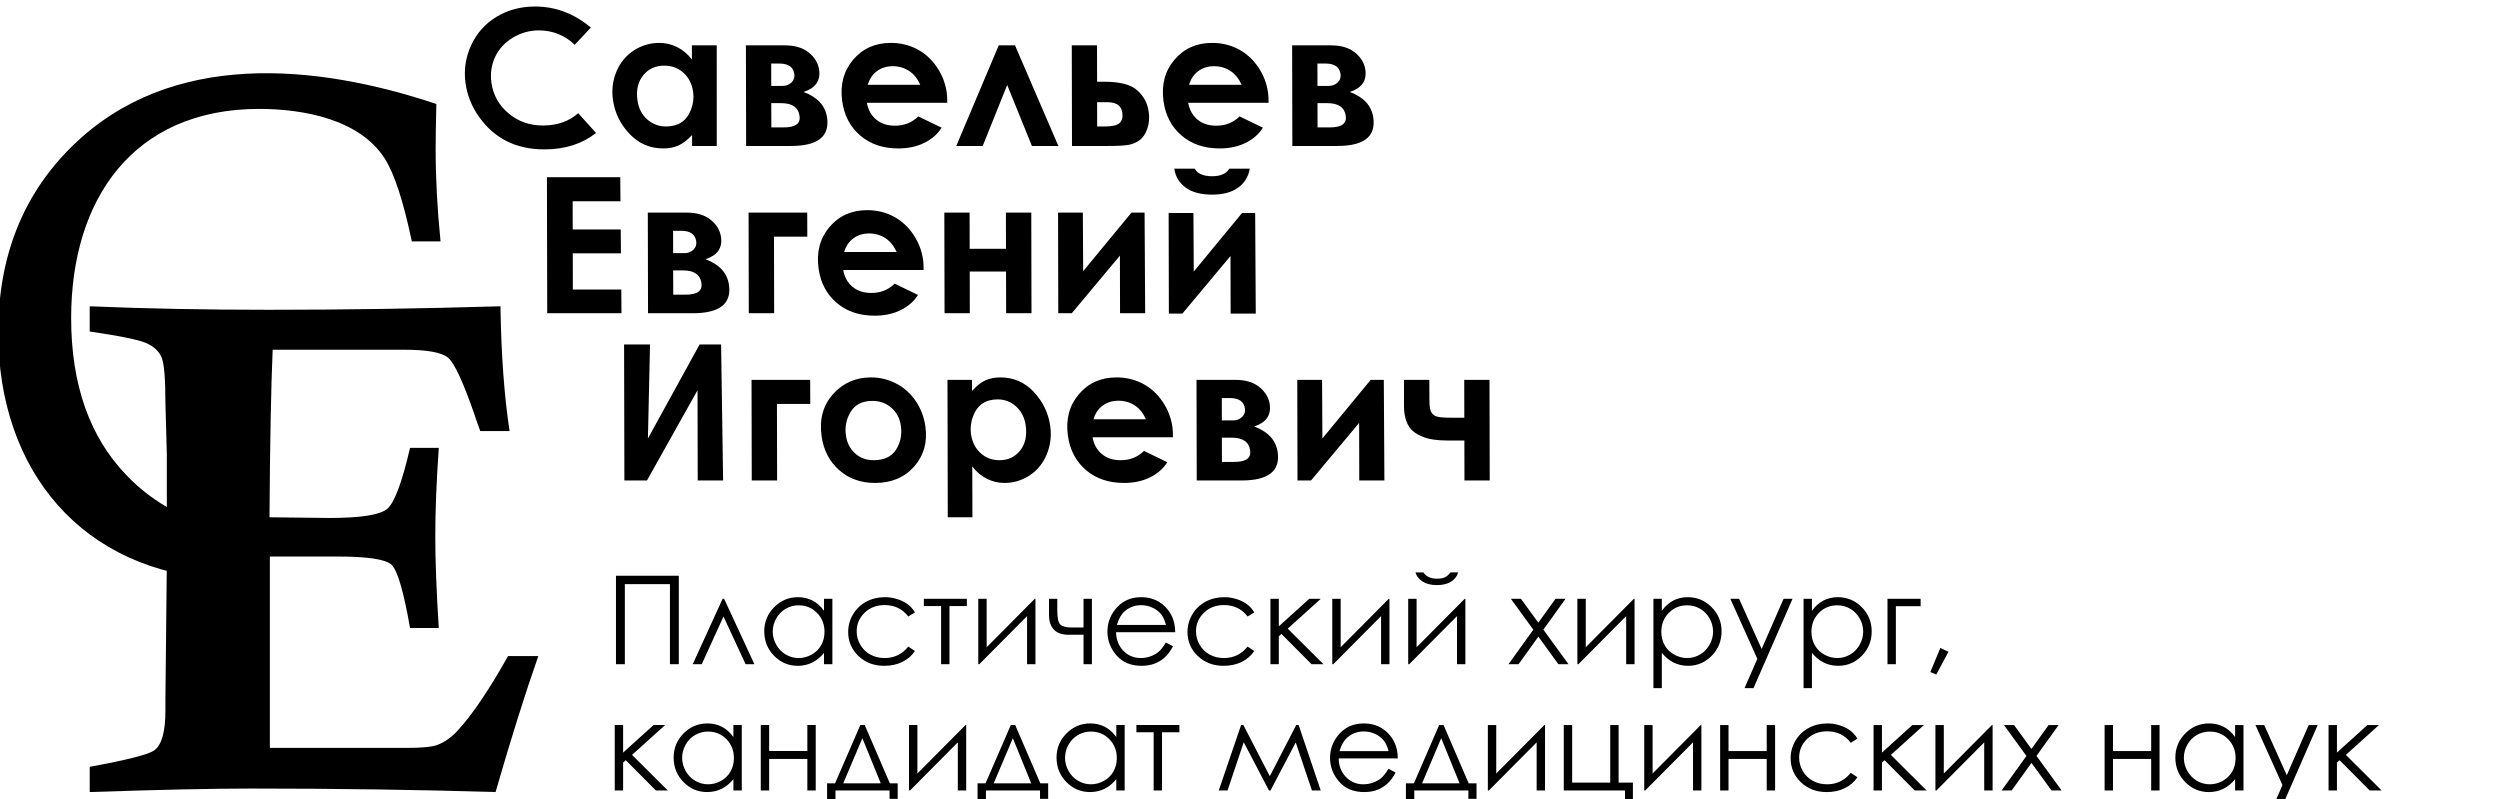 <?xml version="1.0" encoding="UTF-8"?> <svg xmlns="http://www.w3.org/2000/svg" width="79.814mm" height="25.514mm" style="shape-rendering:geometricPrecision; text-rendering:geometricPrecision; image-rendering:optimizeQuality; fill-rule:evenodd; clip-rule:evenodd" viewBox="0 0 7981.38 2551.4"> <defs> <style type="text/css"> .fil0 {fill:black;fill-rule:nonzero} </style> </defs> <g id="Слой_x0020_1"> <path class="fil0" d="M715.48 1850.23c-456.27,-22.44 -721.11,-350.3 -721.11,-788.65 0,-242.8 79.08,-441.62 237.22,-596.03 313.89,-307.23 778.15,-261.75 1161.44,-133.53 -1.49,64.18 -2.22,112.28 -2.22,144.34 0,93.26 5.19,191.34 15.64,294.28l-91.74 0c-26.86,-127.91 -55.59,-215.93 -86.17,-264.07 -80.54,-126.68 -262.41,-158.87 -400.93,-158.87 -404.14,0 -600.49,290.29 -600.49,667.62 0,211.48 58.54,378.57 175.29,500.52 89.71,94.02 200.75,151.93 333.17,173.68 -11.19,51.79 -19.75,107.74 -20.1,160.71z"></path> <path class="fil0" d="M286.37 1058.4l0 -80.56c175.68,7.46 366.64,11.19 572.52,11.19 239.07,0 485.24,-3.73 738.86,-11.19 2.24,152.92 11.93,285.69 29.09,398.33l-93.62 0c-8.57,-23.12 -14.91,-41.03 -18.64,-53.33 -36.18,-104.06 -64.16,-164.48 -84.67,-181.27 -20.89,-16.78 -66.76,-24.99 -138.74,-24.99l-420.72 0c-5.22,122.71 -8.58,300.99 -10.07,534.85l191.34 2.23c99.58,0 161.12,-9.69 184.24,-29.09 23.13,-19.02 47.37,-83.92 73.11,-194.69l91.75 0c-7.46,107.04 -11.19,201.41 -11.19,283.09 0,77.95 3.73,175.29 11.19,292.03l-91.75 0c-20.52,-117.48 -40.28,-184.62 -59.3,-202.15 -19.03,-17.53 -76.84,-26.11 -172.69,-26.11l-215.58 0 0 610.94 436.75 0c48.49,0 80.56,-2.99 96.6,-8.96 25.74,-9.32 48.86,-26.48 70.12,-50.72 44.76,-49.23 96.97,-126.81 157.02,-233.48l96.6 0c-42.14,120.1 -87.65,264.81 -136.51,434.14 -248.77,-7.46 -508.36,-11.19 -779.51,-11.19 -123.45,0 -295.39,3.73 -516.2,11.19l0 -80.56c120.1,-22.01 188.73,-39.54 205.89,-52.59 23.87,-16.79 35.8,-58.93 35.8,-126.81l0 -36.93 4.48 -433.02 0 -349.85 -4.48 -161.87c0,-77.95 -4.1,-126.44 -11.93,-145.46 -7.84,-19.02 -23.13,-33.94 -45.88,-44.76 -22.75,-11.18 -83.92,-23.87 -183.88,-38.41z"></path> <path class="fil0" d="M 1886.42 87.96 L 1834.67 143.01 C 1819.83 128.29 1802.52 116.9 1782.97 108.93 C 1763.31 100.97 1742.71 97.03 1721.03 97.03 C 1690.69 97.03 1662.62 104.8 1637.05 120.32 C 1611.38 135.85 1592.65 156.42 1580.67 181.92 C 1568.79 207.53 1564.81 234.75 1568.81 263.59 C 1574.26 302.91 1592.4 335.57 1623.24 361.68 C 1653.97 387.69 1690.65 400.7 1733.3 400.7 C 1778.77 400.7 1816.37 387.59 1846.01 361.38 L 1902.96 424.59 C 1858.4 459.48 1803.55 476.92 1738.43 476.92 C 1692.75 476.92 1652.64 468.25 1618.17 450.91 C 1583.82 433.67 1554.48 408.16 1530.46 374.59 C 1506.36 341.12 1491.64 304.72 1486.2 265.5 C 1480.4 223.66 1486.31 183.44 1503.96 144.92 C 1521.51 106.51 1548.45 76.17 1584.6 53.99 C 1620.76 31.91 1661.97 20.82 1708.34 20.82 C 1773.37 20.82 1832.73 43.2 1886.42 87.96 Z M 2208.87 144.82 L 2288.21 144.82 L 2288.29 466.03 L 2209.55 466.03 L 2209.45 431.15 C 2194.52 447.08 2180.13 458.17 2166.08 464.42 C 2152.14 470.77 2135.94 473.89 2117.39 473.89 C 2074.84 473.89 2038.91 458.27 2009.47 427.11 C 1980.04 395.86 1962.51 359.57 1956.76 318.13 C 1952.37 286.47 1956.26 256.43 1968.32 227.8 C 1980.4 199.26 1998.89 176.98 2023.68 160.95 C 2048.58 144.92 2075.71 136.96 2105.25 136.96 C 2125.11 136.96 2143.98 141.5 2162.06 150.47 C 2180.06 159.54 2195.68 172.65 2208.98 189.99 L 2208.87 144.82 Z M 2126.21 403.72 C 2145.66 403.72 2162 399.39 2175.23 390.82 C 2188.45 382.15 2198.78 368.64 2205.99 350.19 C 2213.21 331.74 2215.53 312.89 2212.88 293.73 C 2209.37 268.43 2199.18 248.06 2182.22 232.64 C 2165.36 217.21 2144.85 209.55 2120.65 209.55 C 2092.62 209.55 2070.16 219.83 2053.45 240.4 C 2036.66 261.07 2030.55 287.58 2035.07 320.15 C 2038.55 345.25 2048.82 365.51 2065.75 380.74 C 2082.7 396.06 2102.92 403.72 2126.21 403.72 Z M 2382.05 466.03 L 2381.37 144.82 L 2505.98 144.82 C 2538.04 144.82 2563.51 152.59 2582.38 168.01 C 2601.26 183.44 2612.18 201.79 2615.14 223.16 C 2619.96 257.94 2603.36 281.43 2565.41 293.53 C 2610.19 310.37 2635.28 337.89 2640.58 376.1 C 2648.9 436.09 2610.41 466.03 2525.11 466.03 L 2382.05 466.03 Z M 2462.23 274.27 L 2498.32 274.27 C 2509.41 274.27 2518.78 270.64 2526.56 263.49 C 2534.33 256.23 2537.44 247.36 2535.97 236.77 C 2532.84 214.19 2517.05 202.89 2488.52 202.89 L 2462.11 202.89 L 2462.23 274.27 Z M 2462.55 406.75 L 2502.27 406.75 C 2539.27 406.75 2556.03 394.55 2552.66 370.25 C 2548.87 342.93 2529.34 329.32 2494.05 329.32 L 2462.3 329.32 L 2462.55 406.75 Z M 2931.72 371.66 L 3006.19 407.66 C 2993.48 428.02 2975.05 444.15 2951 456.05 C 2927.04 467.95 2899.33 473.89 2867.97 473.89 C 2818.97 473.89 2778.46 460.18 2746.31 432.66 C 2714.27 405.14 2695.1 368.64 2688.78 323.07 C 2681.56 271.05 2693.09 226.99 2723.49 191 C 2753.78 155.01 2794.03 136.96 2844.04 136.96 C 2874.08 136.96 2901.8 143.51 2927.21 156.62 C 2952.53 169.83 2973.73 188.88 2990.82 213.98 C 3007.91 239.09 3018.44 266.31 3022.53 295.75 C 3023.81 305.02 3024.28 315.71 3024.08 328.11 L 2767.5 328.11 C 2771.4 350.39 2781.24 368.24 2796.88 381.44 C 2812.62 394.65 2832.7 401.3 2857.2 401.3 C 2886.74 401.3 2911.58 391.42 2931.72 371.66 Z M 2937.98 270.64 C 2929.34 251.19 2917.42 236.47 2902.21 226.38 C 2887.01 216.4 2869.67 211.36 2850.11 211.36 C 2830.86 211.36 2814.03 216.5 2799.95 226.89 C 2785.74 237.17 2775.98 251.79 2770.42 270.64 L 2937.98 270.64 Z M 3378.94 466.03 L 3294.45 466.03 L 3215.52 271.25 L 3137.37 466.03 L 3052.89 466.03 L 3188.51 144.82 L 3240.53 144.82 L 3378.94 466.03 Z M 3502.26 144.82 L 3502.53 260.97 L 3526.42 260.97 C 3575.62 260.97 3610.57 270.14 3630.96 288.49 C 3651.45 306.84 3663.61 329.82 3667.43 357.35 C 3670.14 376.91 3668.53 395.05 3662.64 411.49 C 3656.76 428.02 3648.46 440.12 3637.83 447.78 C 3627.19 455.44 3615.38 460.38 3602.38 462.6 C 3589.39 464.92 3567.26 466.03 3535.91 466.03 L 3422.39 466.03 L 3421.7 144.82 L 3502.26 144.82 Z M 3502.77 403.72 L 3527.27 403.72 C 3550.86 403.72 3566.59 400.09 3574.34 392.74 C 3582.2 385.38 3585.12 374.49 3583.1 359.97 C 3579.99 337.49 3564.32 326.3 3535.99 326.3 L 3502.62 326.3 L 3502.77 403.72 Z M 3957.54 371.66 L 4032.01 407.66 C 4019.3 428.02 4000.87 444.15 3976.82 456.05 C 3952.86 467.95 3925.15 473.89 3893.79 473.89 C 3844.79 473.89 3804.28 460.18 3772.13 432.66 C 3740.09 405.14 3720.92 368.64 3714.6 323.07 C 3707.38 271.05 3718.91 226.99 3749.31 191 C 3779.6 155.01 3819.85 136.96 3869.86 136.96 C 3899.9 136.96 3927.62 143.51 3953.03 156.62 C 3978.35 169.83 3999.55 188.88 4016.64 213.98 C 4033.73 239.09 4044.26 266.31 4048.35 295.75 C 4049.63 305.02 4050.1 315.71 4049.9 328.11 L 3793.32 328.11 C 3797.22 350.39 3807.06 368.24 3822.7 381.44 C 3838.44 394.65 3858.52 401.3 3883.02 401.3 C 3912.56 401.3 3937.4 391.42 3957.54 371.66 Z M 3963.8 270.64 C 3955.16 251.19 3943.24 236.47 3928.03 226.38 C 3912.83 216.4 3895.49 211.36 3875.93 211.36 C 3856.68 211.36 3839.85 216.5 3825.77 226.89 C 3811.56 237.17 3801.8 251.79 3796.24 270.64 L 3963.8 270.64 Z M 4125.89 466.03 L 4125.21 144.82 L 4249.82 144.82 C 4281.88 144.82 4307.35 152.59 4326.22 168.01 C 4345.1 183.44 4356.02 201.79 4358.98 223.16 C 4363.8 257.94 4347.2 281.43 4309.25 293.53 C 4354.03 310.37 4379.12 337.89 4384.42 376.1 C 4392.74 436.09 4354.25 466.03 4268.95 466.03 L 4125.89 466.03 Z M 4206.07 274.27 L 4242.16 274.27 C 4253.25 274.27 4262.62 270.64 4270.4 263.49 C 4278.17 256.23 4281.28 247.36 4279.81 236.77 C 4276.68 214.19 4260.89 202.89 4232.36 202.89 L 4205.95 202.89 L 4206.07 274.27 Z M 4206.39 406.75 L 4246.11 406.75 C 4283.11 406.75 4299.87 394.55 4296.5 370.25 C 4292.71 342.93 4273.18 329.32 4237.89 329.32 L 4206.14 329.32 L 4206.39 406.75 Z M 3774.795 1001.21 L 3731.645 1001.21 L 3730.955 680 L 3810.105 680 L 3811.125 867.02 L 3965.265 680 L 4007.205 680 L 4009.095 1001.21 L 3928.845 1001.21 L 3928.445 817.32 L 3774.795 1001.21 Z M 3749.135 538.45 L 3814.465 538.45 C 3818.885 546.32 3824.705 551.96 3831.915 555.29 C 3842.485 560.23 3855.015 562.65 3869.635 562.65 C 3883.045 562.65 3894.355 560.63 3903.575 556.6 C 3912.805 552.57 3919.735 546.52 3924.555 538.45 L 3989.895 538.45 C 3985.745 563.86 3973.435 584.12 3952.915 598.94 C 3932.395 613.87 3904.695 621.33 3869.815 621.33 C 3833.315 621.33 3804.835 613.66 3784.455 598.34 C 3764.195 583.12 3752.355 563.15 3749.135 538.45 Z M 2302.15 1099.64 L 2308.56 1533.97 L 2227.5 1533.97 L 2226.86 1245.83 L 2065.48 1533.97 L 1993.4 1533.97 L 1992.44 1099.64 L 2075.21 1099.64 L 2068.55 1399.78 L 2233.6 1099.64 L 2302.15 1099.64 Z M 2399.3 1212.76 L 2586.52 1212.76 L 2586.8 1289.59 L 2480.44 1289.59 L 2480.96 1533.97 L 2400 1533.97 L 2399.3 1212.76 Z M 2780.92 1204.9 C 2809.45 1204.9 2836.27 1211.45 2861.39 1224.66 C 2886.6 1237.77 2907.34 1256.42 2923.69 1280.61 C 2940.04 1304.71 2950.25 1331.83 2954.42 1361.87 C 2961.34 1411.78 2949.39 1454.22 2918.66 1489.31 C 2887.83 1524.29 2846.2 1541.83 2793.67 1541.83 C 2748 1541.83 2709.69 1528.02 2678.66 1500.5 C 2647.7 1472.87 2629.09 1436.78 2622.91 1392.22 C 2615.44 1338.38 2627.7 1293.72 2659.58 1258.23 C 2691.43 1222.64 2731.82 1204.9 2780.92 1204.9 Z M 2785.57 1279.91 C 2753.21 1279.91 2730.01 1291.4 2715.97 1314.49 C 2701.93 1337.58 2696.83 1362.58 2700.55 1389.4 C 2703.88 1413.39 2713.61 1432.65 2729.74 1447.27 C 2745.79 1461.88 2765.56 1469.24 2789.05 1469.24 C 2822.32 1469.24 2846.18 1458.05 2860.53 1435.77 C 2874.88 1413.49 2880.03 1388.09 2876.05 1359.45 C 2872.78 1335.86 2862.77 1316.71 2845.91 1301.99 C 2829.14 1287.27 2808.96 1279.91 2785.57 1279.91 Z M 3104.55 1651.32 L 3025.81 1651.32 L 3024.88 1212.76 L 3103.01 1212.76 L 3103.19 1248.25 C 3117.77 1231.92 3132.03 1220.63 3145.87 1214.28 C 3159.62 1208.02 3175.72 1204.9 3193.97 1204.9 C 3236.21 1204.9 3271.85 1220.53 3300.88 1251.68 C 3329.91 1282.93 3347.23 1319.13 3352.95 1360.36 C 3357.34 1392.02 3353.55 1422.16 3341.69 1450.79 C 3329.75 1479.53 3311.57 1501.81 3286.97 1517.84 C 3262.48 1533.87 3235.66 1541.83 3206.62 1541.83 C 3187.06 1541.83 3168.29 1537.3 3150.3 1528.32 C 3132.42 1519.25 3116.99 1506.14 3104.01 1488.9 L 3104.55 1651.32 Z M 3184.85 1275.07 C 3165.89 1275.07 3149.96 1279.4 3136.86 1288.17 C 3123.75 1296.85 3113.64 1310.46 3106.62 1328.91 C 3099.5 1347.36 3097.27 1366.21 3099.94 1385.46 C 3103.44 1410.67 3113.51 1430.93 3130.15 1446.26 C 3146.8 1461.58 3167.01 1469.24 3190.71 1469.24 C 3218.33 1469.24 3240.4 1458.96 3256.8 1438.39 C 3273.2 1417.83 3279.2 1391.31 3274.69 1358.75 C 3271.22 1333.74 3261.15 1313.48 3244.41 1298.16 C 3227.66 1282.73 3207.83 1275.07 3184.85 1275.07 Z M 3652.27 1439.6 L 3726.73 1475.6 C 3714.03 1495.96 3695.59 1512.09 3671.54 1523.99 C 3647.58 1535.89 3619.88 1541.83 3588.52 1541.83 C 3539.52 1541.83 3499.01 1528.12 3466.86 1500.6 C 3434.81 1473.08 3415.64 1436.58 3409.32 1391.01 C 3402.11 1338.99 3413.64 1294.93 3444.04 1258.94 C 3474.32 1222.95 3514.57 1204.9 3564.58 1204.9 C 3594.62 1204.9 3622.35 1211.45 3647.76 1224.56 C 3673.08 1237.77 3694.27 1256.82 3711.36 1281.92 C 3728.46 1307.03 3738.99 1334.25 3743.07 1363.69 C 3744.36 1372.96 3744.83 1383.65 3744.63 1396.05 L 3488.05 1396.05 C 3491.95 1418.33 3501.79 1436.18 3517.43 1449.38 C 3533.17 1462.59 3553.25 1469.24 3577.75 1469.24 C 3607.29 1469.24 3632.13 1459.36 3652.27 1439.6 Z M 3658.53 1338.58 C 3649.88 1319.13 3637.96 1304.41 3622.75 1294.32 C 3607.56 1284.34 3590.22 1279.3 3570.66 1279.3 C 3551.41 1279.3 3534.57 1284.44 3520.49 1294.83 C 3506.29 1305.11 3496.53 1319.73 3490.97 1338.58 L 3658.53 1338.58 Z M 3820.62 1533.97 L 3819.93 1212.76 L 3944.54 1212.76 C 3976.6 1212.76 4002.08 1220.53 4020.95 1235.95 C 4039.83 1251.38 4050.74 1269.73 4053.71 1291.1 C 4058.53 1325.88 4041.93 1349.37 4003.98 1361.47 C 4048.76 1378.31 4073.85 1405.83 4079.15 1444.04 C 4087.47 1504.03 4048.98 1533.97 3963.68 1533.97 L 3820.62 1533.97 Z M 3900.79 1342.21 L 3936.88 1342.21 C 3947.97 1342.21 3957.35 1338.58 3965.13 1331.43 C 3972.89 1324.17 3976 1315.3 3974.53 1304.71 C 3971.4 1282.13 3955.61 1270.83 3927.08 1270.83 L 3900.67 1270.83 L 3900.79 1342.21 Z M 3901.12 1474.69 L 3940.84 1474.69 C 3977.84 1474.69 3994.59 1462.49 3991.22 1438.19 C 3987.44 1410.87 3967.91 1397.26 3932.62 1397.26 L 3900.87 1397.26 L 3901.12 1474.69 Z M 4185.48 1533.97 L 4142.33 1533.97 L 4141.63 1212.76 L 4220.78 1212.76 L 4221.81 1399.78 L 4375.94 1212.76 L 4417.88 1212.76 L 4419.78 1533.97 L 4339.53 1533.97 L 4339.13 1350.08 L 4185.48 1533.97 Z M 4675.1 1406.33 L 4619.15 1406.33 C 4587.29 1406.33 4561.42 1402.3 4541.65 1394.24 C 4521.88 1386.17 4507.98 1376.09 4499.76 1364.09 C 4491.64 1352.09 4486.26 1337.27 4483.8 1319.53 C 4482.9 1313.08 4482.42 1305.92 4482.34 1298.06 L 4482.3 1212.76 L 4563.26 1212.76 L 4563.45 1275.88 C 4563.41 1285.76 4563.91 1293.82 4564.78 1300.07 C 4566.21 1310.35 4569.46 1317.82 4574.57 1322.65 C 4579.67 1327.49 4586.85 1330.52 4596.3 1331.83 C 4605.67 1333.14 4624 1333.74 4651.52 1333.74 L 4674.91 1333.74 L 4674.66 1212.76 L 4755.32 1212.76 L 4756.01 1533.97 L 4675.36 1533.97 L 4675.1 1406.33 Z M 1746.09 565.67 L 1980.19 565.67 L 1980.87 642.5 L 1828.23 642.5 L 1828.43 732.63 L 1981.68 732.63 L 1982.37 808.85 L 1828.62 808.85 L 1828.81 924.39 L 1983.47 924.39 L 1984.07 1000 L 1747.04 1000 L 1746.09 565.67 Z M 2068.85 1000 L 2068.17 678.79 L 2192.78 678.79 C 2224.84 678.79 2250.32 686.56 2269.18 701.98 C 2288.06 717.41 2298.98 735.76 2301.94 757.13 C 2306.77 791.91 2290.16 815.4 2252.21 827.5 C 2297 844.34 2322.08 871.86 2327.38 910.07 C 2335.7 970.06 2297.21 1000 2211.91 1000 L 2068.85 1000 Z M 2149.03 808.24 L 2185.12 808.24 C 2196.21 808.24 2205.59 804.61 2213.37 797.46 C 2221.13 790.2 2224.24 781.33 2222.77 770.74 C 2219.64 748.16 2203.85 736.86 2175.32 736.86 L 2148.91 736.86 L 2149.03 808.24 Z M 2149.35 940.72 L 2189.07 940.72 C 2226.07 940.72 2242.83 928.52 2239.46 904.22 C 2235.67 876.9 2216.15 863.29 2180.86 863.29 L 2149.11 863.29 L 2149.35 940.72 Z M 2389.87 678.79 L 2577.09 678.79 L 2577.36 755.62 L 2471 755.62 L 2471.52 1000 L 2390.56 1000 L 2389.87 678.79 Z M 2856.26 905.63 L 2930.72 941.63 C 2918.01 961.99 2899.58 978.12 2875.53 990.02 C 2851.57 1001.92 2823.87 1007.86 2792.51 1007.86 C 2743.51 1007.86 2702.99 994.15 2670.85 966.63 C 2638.8 939.11 2619.63 902.61 2613.31 857.04 C 2606.09 805.02 2617.62 760.96 2648.02 724.97 C 2678.31 688.98 2718.56 670.93 2768.57 670.93 C 2798.61 670.93 2826.34 677.48 2851.74 690.59 C 2877.07 703.8 2898.26 722.85 2915.35 747.95 C 2932.44 773.06 2942.98 800.28 2947.06 829.72 C 2948.35 838.99 2948.82 849.68 2948.62 862.08 L 2692.04 862.08 C 2695.94 884.36 2705.77 902.21 2721.41 915.41 C 2737.16 928.62 2757.24 935.27 2781.74 935.27 C 2811.28 935.27 2836.12 925.39 2856.26 905.63 Z M 2862.52 804.61 C 2853.87 785.16 2841.95 770.44 2826.74 760.35 C 2811.55 750.37 2794.21 745.33 2774.65 745.33 C 2755.4 745.33 2738.56 750.47 2724.48 760.86 C 2710.28 771.14 2700.51 785.76 2694.96 804.61 L 2862.52 804.61 Z M 3096.18 1000 L 3015.53 1000 L 3014.84 678.79 L 3095.5 678.79 L 3095.69 794.33 L 3211.63 794.33 L 3211.44 678.79 L 3292.4 678.79 L 3293.08 1000 L 3212.12 1000 L 3211.82 866.92 L 3095.88 866.92 L 3096.18 1000 Z M 3421.73 1000 L 3378.58 1000 L 3377.89 678.79 L 3457.04 678.79 L 3458.06 865.81 L 3612.2 678.79 L 3654.14 678.79 L 3656.03 1000 L 3575.78 1000 L 3575.38 816.11 L 3421.73 1000 Z"></path> <path class="fil0" d="M1966.52 1838.07l200.62 0 0 282.45 -28.32 0 0 -255.7 -143.98 0 0 255.7 -28.32 0 0 -282.45zm441.96 282.45l-28.13 0 -70.54 -152.3 -69.44 152.3 -28.78 0 95.4 -208.88 4.78 0 96.71 208.88zm248.94 -208.88l0 208.88 -26.74 0 0 -35.93c-11.28,13.7 -23.87,24 -37.9,30.82 -13.97,6.81 -29.31,10.22 -45.89,10.22 -29.51,0 -54.75,-10.68 -75.66,-32.06 -20.92,-21.44 -31.34,-47.4 -31.34,-78.08 0,-29.96 10.55,-55.67 31.66,-76.97 21.05,-21.31 46.42,-32 76.12,-32 17.11,0 32.59,3.61 46.49,10.82 13.83,7.21 26.02,18.09 36.52,32.72l0 -38.42 26.74 0zm-107.65 20.84c-14.95,0 -28.78,3.68 -41.37,11.02 -12.65,7.28 -22.69,17.57 -30.16,30.81 -7.47,13.25 -11.21,27.28 -11.21,42.1 0,14.62 3.74,28.65 11.28,42.02 7.54,13.38 17.63,23.8 30.35,31.21 12.72,7.47 26.36,11.21 40.91,11.21 14.62,0 28.59,-3.67 41.7,-11.08 13.18,-7.41 23.28,-17.37 30.36,-30.03 7.08,-12.59 10.62,-26.81 10.62,-42.61 0,-24.07 -7.93,-44.19 -23.87,-60.39 -15.86,-16.19 -35.4,-24.26 -58.61,-24.26zm371.28 22.56l-21.31 13.24c-18.49,-24.39 -43.73,-36.58 -75.72,-36.58 -25.57,0 -46.81,8.19 -63.73,24.52 -16.85,16.32 -25.31,36.12 -25.31,59.46 0,15.21 3.87,29.51 11.67,42.88 7.74,13.38 18.43,23.8 32,31.21 13.5,7.41 28.71,11.08 45.56,11.08 30.82,0 56,-12.19 75.53,-36.58l21.31 14.03c-10.03,15.01 -23.47,26.62 -40.32,34.94 -16.92,8.26 -36.13,12.39 -57.7,12.39 -33.17,0 -60.64,-10.49 -82.47,-31.4 -21.84,-20.98 -32.72,-46.42 -32.72,-76.45 0,-20.13 5.11,-38.88 15.34,-56.19 10.16,-17.3 24.19,-30.81 42.03,-40.51 17.9,-9.71 37.83,-14.56 59.92,-14.56 13.9,0 27.28,2.1 40.19,6.3 12.85,4.19 23.8,9.7 32.78,16.45 9.05,6.75 16.66,15.34 22.95,25.77zm28.33 -43.4l137.29 0 0 23.2 -55.47 0 0 185.68 -26.75 0 0 -185.68 -55.07 0 0 -23.2zm200.56 0l0 154.72 153.68 -154.72 2.1 0 0 208.88 -26.75 0 0 -153.55 -152.5 153.55 -3.28 0 0 -208.88 26.75 0zm309.26 114.86l-47.2 0c-21.38,0 -37.18,-5.51 -47.47,-16.52 -10.3,-11.08 -15.48,-26.36 -15.48,-46.03l0 -52.31 26.36 0 0 37.76c0,24.32 3.48,39.34 10.36,45.17 6.88,5.84 18.29,8.72 34.09,8.72l39.34 0 0 -91.65 26.75 0 0 208.88 -26.75 0 0 -94.02zm262.91 24.79l22.69 11.93c-7.48,14.49 -16.07,26.22 -25.83,35.14 -9.77,8.85 -20.72,15.67 -32.92,20.32 -12.26,4.66 -26.03,6.95 -41.43,6.95 -34.23,0 -60.91,-11.14 -80.19,-33.43 -19.27,-22.29 -28.91,-47.47 -28.91,-75.53 0,-26.42 8.19,-50.03 24.52,-70.68 20.65,-26.29 48.39,-39.47 83.07,-39.47 35.73,0 64.32,13.51 85.62,40.45 15.15,19.02 22.89,42.75 23.15,71.27l-188.82 0c0.52,24.19 8.32,43.99 23.34,59.4 15.08,15.47 33.7,23.21 55.79,23.21 10.69,0 21.11,-1.83 31.21,-5.51 10.1,-3.67 18.68,-8.52 25.77,-14.62 7.08,-6.09 14.75,-15.86 22.94,-29.43zm0.26 -56.26c-3.6,-14.36 -8.85,-25.76 -15.73,-34.35 -6.95,-8.59 -16.06,-15.48 -27.41,-20.72 -11.34,-5.25 -23.27,-7.87 -35.73,-7.87 -20.65,0 -38.35,6.56 -53.17,19.74 -10.88,9.63 -19.01,23.99 -24.59,43.2l156.63 0zm281.99 -39.99l-21.31 13.24c-18.49,-24.39 -43.73,-36.58 -75.72,-36.58 -25.57,0 -46.81,8.19 -63.73,24.52 -16.85,16.32 -25.31,36.12 -25.31,59.46 0,15.21 3.87,29.51 11.67,42.88 7.74,13.38 18.43,23.8 32,31.21 13.5,7.41 28.71,11.08 45.56,11.08 30.82,0 56,-12.19 75.53,-36.58l21.31 14.03c-10.03,15.01 -23.47,26.62 -40.32,34.94 -16.92,8.26 -36.13,12.39 -57.7,12.39 -33.17,0 -60.64,-10.49 -82.47,-31.4 -21.84,-20.98 -32.72,-46.42 -32.72,-76.45 0,-20.13 5.11,-38.88 15.34,-56.19 10.16,-17.3 24.19,-30.81 42.03,-40.51 17.9,-9.71 37.83,-14.56 59.92,-14.56 13.9,0 27.28,2.1 40.19,6.3 12.85,4.19 23.8,9.7 32.78,16.45 9.05,6.75 16.66,15.34 22.95,25.77zm51.54 -43.4l26.75 0 0 87.98 97.29 -87.98 36.85 0 -105.62 95.32 114.08 113.56 -38.03 0 -96.12 -96.57 -8.45 7.47 0 89.1 -26.75 0 0 -208.88zm224.23 0l0 154.72 153.68 -154.72 2.1 0 0 208.88 -26.75 0 0 -153.55 -152.5 153.55 -3.28 0 0 -208.88 26.75 0zm242.39 0l0 154.72 153.68 -154.72 2.1 0 0 208.88 -26.75 0 0 -153.55 -152.5 153.55 -3.28 0 0 -208.88 26.75 0zm-3.54 -84.19l25.17 0c4.4,6.69 10.23,11.67 17.57,15.02 7.28,3.34 16.07,5.04 26.16,5.04 10.3,0 18.62,-1.5 24.92,-4.45 6.29,-2.95 12.26,-8.13 17.9,-15.61l24.39 0c-2.82,11.54 -10.04,21.18 -21.57,28.92 -11.61,7.73 -26.89,11.6 -45.83,11.6 -18.82,0 -34.16,-3.8 -46.03,-11.41 -11.93,-7.6 -19.47,-17.31 -22.68,-29.11zm304.47 84.19l32.26 0 55.47 76.31 54.87 -76.31 32.06 0 -70.8 98.54 80.25 110.34 -32.26 0 -63.99 -88.05 -63.27 88.05 -32.06 0 79.2 -110.21 -71.73 -98.67zm239.18 0l0 154.72 153.68 -154.72 2.1 0 0 208.88 -26.75 0 0 -153.55 -152.5 153.55 -3.28 0 0 -208.88 26.75 0zm216.03 0l26.75 0 0 38.42c10.62,-14.63 22.82,-25.51 36.65,-32.72 13.83,-7.21 29.24,-10.82 46.29,-10.82 29.7,0 55.07,10.69 76.18,32 21.11,21.3 31.67,47.01 31.67,76.97 0,30.68 -10.49,56.64 -31.41,78.08 -20.91,21.38 -46.15,32.06 -75.72,32.06 -16.59,0 -31.86,-3.47 -45.83,-10.36 -13.96,-6.94 -26.55,-17.24 -37.83,-30.94l0 112.51 -26.75 0 0 -285.2zm107.72 20.84c-23.27,0 -42.81,8.07 -58.68,24.26 -15.93,16.2 -23.86,36.32 -23.86,60.39 0,15.8 3.54,30.02 10.62,42.61 7.08,12.66 17.24,22.62 30.42,30.03 13.24,7.41 27.21,11.08 41.83,11.08 14.42,0 27.99,-3.74 40.71,-11.21 12.72,-7.41 22.82,-17.83 30.36,-31.21 7.54,-13.37 11.28,-27.4 11.28,-42.02 0,-14.82 -3.74,-28.85 -11.22,-42.1 -7.47,-13.24 -17.5,-23.53 -30.15,-30.81 -12.59,-7.34 -26.43,-11.02 -41.31,-11.02zm137.81 -20.84l27.93 0 72.06 160.17 70.02 -160.17 28.65 0 -124.7 285.2 -28.65 0 40.91 -93.5 -86.22 -191.7zm233.74 0l26.75 0 0 38.42c10.62,-14.63 22.82,-25.51 36.65,-32.72 13.83,-7.21 29.24,-10.82 46.29,-10.82 29.7,0 55.07,10.69 76.18,32 21.11,21.3 31.67,47.01 31.67,76.97 0,30.68 -10.49,56.64 -31.41,78.08 -20.91,21.38 -46.15,32.06 -75.72,32.06 -16.59,0 -31.86,-3.47 -45.83,-10.36 -13.96,-6.94 -26.55,-17.24 -37.83,-30.94l0 112.51 -26.75 0 0 -285.2zm107.72 20.84c-23.27,0 -42.81,8.07 -58.68,24.26 -15.93,16.2 -23.86,36.32 -23.86,60.39 0,15.8 3.54,30.02 10.62,42.61 7.08,12.66 17.24,22.62 30.42,30.03 13.24,7.41 27.21,11.08 41.83,11.08 14.42,0 27.99,-3.74 40.71,-11.21 12.72,-7.41 22.82,-17.83 30.36,-31.21 7.54,-13.37 11.28,-27.4 11.28,-42.02 0,-14.82 -3.74,-28.85 -11.22,-42.1 -7.47,-13.24 -17.5,-23.53 -30.15,-30.81 -12.59,-7.34 -26.43,-11.02 -41.31,-11.02zm186.99 2.76l0 185.28 -26.75 0 0 -208.88 105.82 0 0 23.6 -79.07 0zm142.07 133.35l25.83 12.33 -38.88 72.64 -18.95 -8.06 32 -76.91z"></path> <path class="fil0" d="M1962.59 2314.69l26.75 0 0 87.98 97.29 -87.98 36.85 0 -105.62 95.32 114.08 113.56 -38.03 0 -96.12 -96.57 -8.45 7.47 0 89.1 -26.75 0 0 -208.88zm405.57 0l0 208.88 -26.74 0 0 -35.93c-11.28,13.7 -23.87,24 -37.9,30.82 -13.97,6.81 -29.31,10.22 -45.89,10.22 -29.51,0 -54.75,-10.68 -75.66,-32.06 -20.92,-21.44 -31.34,-47.4 -31.34,-78.08 0,-29.96 10.55,-55.67 31.66,-76.97 21.05,-21.31 46.42,-32 76.12,-32 17.11,0 32.59,3.61 46.49,10.82 13.83,7.21 26.02,18.09 36.52,32.72l0 -38.42 26.74 0zm-107.65 20.84c-14.95,0 -28.78,3.68 -41.37,11.02 -12.65,7.28 -22.69,17.57 -30.16,30.81 -7.47,13.25 -11.21,27.28 -11.21,42.1 0,14.62 3.74,28.65 11.28,42.02 7.54,13.38 17.63,23.8 30.35,31.21 12.72,7.47 26.36,11.21 40.91,11.21 14.62,0 28.59,-3.67 41.7,-11.08 13.18,-7.41 23.28,-17.37 30.36,-30.03 7.08,-12.59 10.62,-26.81 10.62,-42.61 0,-24.07 -7.93,-44.19 -23.87,-60.39 -15.86,-16.19 -35.4,-24.26 -58.61,-24.26zm316.99 87.33l-121.94 0 0 100.71 -26.75 0 0 -208.88 26.75 0 0 83 121.94 0 0 -83 26.75 0 0 208.88 -26.75 0 0 -100.71zm88.52 77.89l80.64 -186.06 14.03 0 80.19 186.06 25.04 0 0 49.57 -25.96 0 0 -26.75 -172.7 0 0 27.93 -26.75 0 0 -50.75 25.51 0zm87.2 -144.04l-61.11 144.04 119.72 0 -58.61 -144.04zm175.64 -42.02l0 154.72 153.68 -154.72 2.1 0 0 208.88 -26.75 0 0 -153.55 -152.5 153.55 -3.28 0 0 -208.88 26.75 0zm217.54 186.06l80.64 -186.06 14.03 0 80.19 186.06 25.04 0 0 49.57 -25.96 0 0 -26.75 -172.7 0 0 27.93 -26.75 0 0 -50.75 25.51 0zm87.2 -144.04l-61.11 144.04 119.72 0 -58.61 -144.04zm356.98 -42.02l0 208.88 -26.74 0 0 -35.93c-11.28,13.7 -23.87,24 -37.9,30.82 -13.97,6.81 -29.31,10.22 -45.89,10.22 -29.51,0 -54.75,-10.68 -75.66,-32.06 -20.92,-21.44 -31.34,-47.4 -31.34,-78.08 0,-29.96 10.55,-55.67 31.66,-76.97 21.05,-21.31 46.42,-32 76.12,-32 17.11,0 32.59,3.61 46.49,10.82 13.83,7.21 26.02,18.09 36.52,32.72l0 -38.42 26.74 0zm-107.65 20.84c-14.95,0 -28.78,3.68 -41.37,11.02 -12.65,7.28 -22.69,17.57 -30.16,30.81 -7.47,13.25 -11.21,27.28 -11.21,42.1 0,14.62 3.74,28.65 11.28,42.02 7.54,13.38 17.63,23.8 30.35,31.21 12.72,7.47 26.36,11.21 40.91,11.21 14.62,0 28.59,-3.67 41.7,-11.08 13.18,-7.41 23.28,-17.37 30.36,-30.03 7.08,-12.59 10.62,-26.81 10.62,-42.61 0,-24.07 -7.93,-44.19 -23.87,-60.39 -15.86,-16.19 -35.4,-24.26 -58.61,-24.26zm145.09 -20.84l137.29 0 0 23.2 -55.47 0 0 185.68 -26.75 0 0 -185.68 -55.07 0 0 -23.2zm510.21 0l7.74 0 70.54 208.88 -28.06 0 -51.73 -153.42 -80.51 153.42 -4.98 0 -80.51 -154.07 -51.73 154.07 -28 0 71.27 -208.88 7.28 0 84.38 163.38 84.31 -163.38zm294.58 139.65l22.69 11.93c-7.48,14.49 -16.07,26.22 -25.83,35.14 -9.77,8.85 -20.72,15.67 -32.92,20.32 -12.26,4.66 -26.03,6.95 -41.43,6.95 -34.23,0 -60.91,-11.14 -80.19,-33.43 -19.27,-22.29 -28.91,-47.47 -28.91,-75.53 0,-26.42 8.19,-50.03 24.52,-70.68 20.65,-26.29 48.39,-39.47 83.07,-39.47 35.73,0 64.32,13.51 85.62,40.45 15.15,19.02 22.89,42.75 23.15,71.27l-188.82 0c0.52,24.19 8.32,43.99 23.34,59.4 15.08,15.47 33.7,23.21 55.79,23.21 10.69,0 21.11,-1.83 31.21,-5.51 10.1,-3.67 18.68,-8.52 25.77,-14.62 7.08,-6.09 14.75,-15.86 22.94,-29.43zm0.26 -56.26c-3.6,-14.36 -8.85,-25.76 -15.73,-34.35 -6.95,-8.59 -16.06,-15.48 -27.41,-20.72 -11.34,-5.25 -23.27,-7.87 -35.73,-7.87 -20.65,0 -38.35,6.56 -53.17,19.74 -10.88,9.63 -19.01,23.99 -24.59,43.2l156.63 0zm80.91 102.67l80.64 -186.06 14.03 0 80.19 186.06 25.04 0 0 49.57 -25.96 0 0 -26.75 -172.7 0 0 27.93 -26.75 0 0 -50.75 25.51 0zm87.2 -144.04l-61.11 144.04 119.72 0 -58.61 -144.04zm175.64 -42.02l0 154.72 153.68 -154.72 2.1 0 0 208.88 -26.75 0 0 -153.55 -152.5 153.55 -3.28 0 0 -208.88 26.75 0zm411.15 208.88l-195.51 0 0 -208.88 26.75 0 0 183.7 121.55 0 0 -183.7 26.75 0 0 183.7 45.63 0 0 58.22 -25.17 0 0 -33.04zm88.05 -208.88l0 154.72 153.68 -154.72 2.1 0 0 208.88 -26.75 0 0 -153.55 -152.5 153.55 -3.28 0 0 -208.88 26.75 0zm364.33 108.17l-121.94 0 0 100.71 -26.75 0 0 -208.88 26.75 0 0 83 121.94 0 0 -83 26.75 0 0 208.88 -26.75 0 0 -100.71zm289.6 -64.77l-21.31 13.24c-18.49,-24.39 -43.73,-36.58 -75.72,-36.58 -25.57,0 -46.81,8.19 -63.73,24.52 -16.85,16.32 -25.31,36.12 -25.31,59.46 0,15.21 3.87,29.51 11.67,42.88 7.74,13.38 18.43,23.8 32,31.21 13.5,7.41 28.71,11.08 45.56,11.08 30.82,0 56,-12.19 75.53,-36.58l21.31 14.03c-10.03,15.01 -23.47,26.62 -40.32,34.94 -16.92,8.26 -36.13,12.39 -57.7,12.39 -33.17,0 -60.64,-10.49 -82.47,-31.4 -21.84,-20.98 -32.72,-46.42 -32.72,-76.45 0,-20.13 5.11,-38.88 15.34,-56.19 10.16,-17.3 24.19,-30.81 42.03,-40.51 17.9,-9.71 37.83,-14.56 59.92,-14.56 13.9,0 27.28,2.1 40.19,6.3 12.85,4.19 23.8,9.7 32.78,16.45 9.05,6.75 16.66,15.34 22.95,25.77zm51.54 -43.4l26.75 0 0 87.98 97.29 -87.98 36.85 0 -105.62 95.32 114.08 113.56 -38.03 0 -96.12 -96.57 -8.45 7.47 0 89.1 -26.75 0 0 -208.88zm224.23 0l0 154.72 153.68 -154.72 2.1 0 0 208.88 -26.75 0 0 -153.55 -152.5 153.55 -3.28 0 0 -208.88 26.75 0zm192.03 0l32.26 0 55.47 76.31 54.87 -76.31 32.06 0 -70.8 98.54 80.25 110.34 -32.26 0 -63.99 -88.05 -63.27 88.05 -32.06 0 79.2 -110.21 -71.73 -98.67zm470.02 108.17l-121.94 0 0 100.71 -26.75 0 0 -208.88 26.75 0 0 83 121.94 0 0 -83 26.75 0 0 208.88 -26.75 0 0 -100.71zm294.71 -108.17l0 208.88 -26.74 0 0 -35.93c-11.28,13.7 -23.87,24 -37.9,30.82 -13.97,6.81 -29.31,10.22 -45.89,10.22 -29.51,0 -54.75,-10.68 -75.66,-32.06 -20.92,-21.44 -31.34,-47.4 -31.34,-78.08 0,-29.96 10.55,-55.67 31.66,-76.97 21.05,-21.31 46.42,-32 76.12,-32 17.11,0 32.59,3.61 46.49,10.82 13.83,7.21 26.02,18.09 36.52,32.72l0 -38.42 26.74 0zm-107.65 20.84c-14.95,0 -28.78,3.68 -41.37,11.02 -12.65,7.28 -22.69,17.57 -30.16,30.81 -7.47,13.25 -11.21,27.28 -11.21,42.1 0,14.62 3.74,28.65 11.28,42.02 7.54,13.38 17.63,23.8 30.35,31.21 12.72,7.47 26.36,11.21 40.91,11.21 14.62,0 28.59,-3.67 41.7,-11.08 13.18,-7.41 23.28,-17.37 30.36,-30.03 7.08,-12.59 10.62,-26.81 10.62,-42.61 0,-24.07 -7.93,-44.19 -23.87,-60.39 -15.86,-16.19 -35.4,-24.26 -58.61,-24.26zm145.87 -20.84l27.93 0 72.06 160.17 70.02 -160.17 28.65 0 -124.7 285.2 -28.65 0 40.91 -93.5 -86.22 -191.7zm233.35 0l26.75 0 0 87.98 97.29 -87.98 36.85 0 -105.62 95.32 114.08 113.56 -38.03 0 -96.12 -96.57 -8.45 7.47 0 89.1 -26.75 0 0 -208.88z"></path> </g> </svg> 